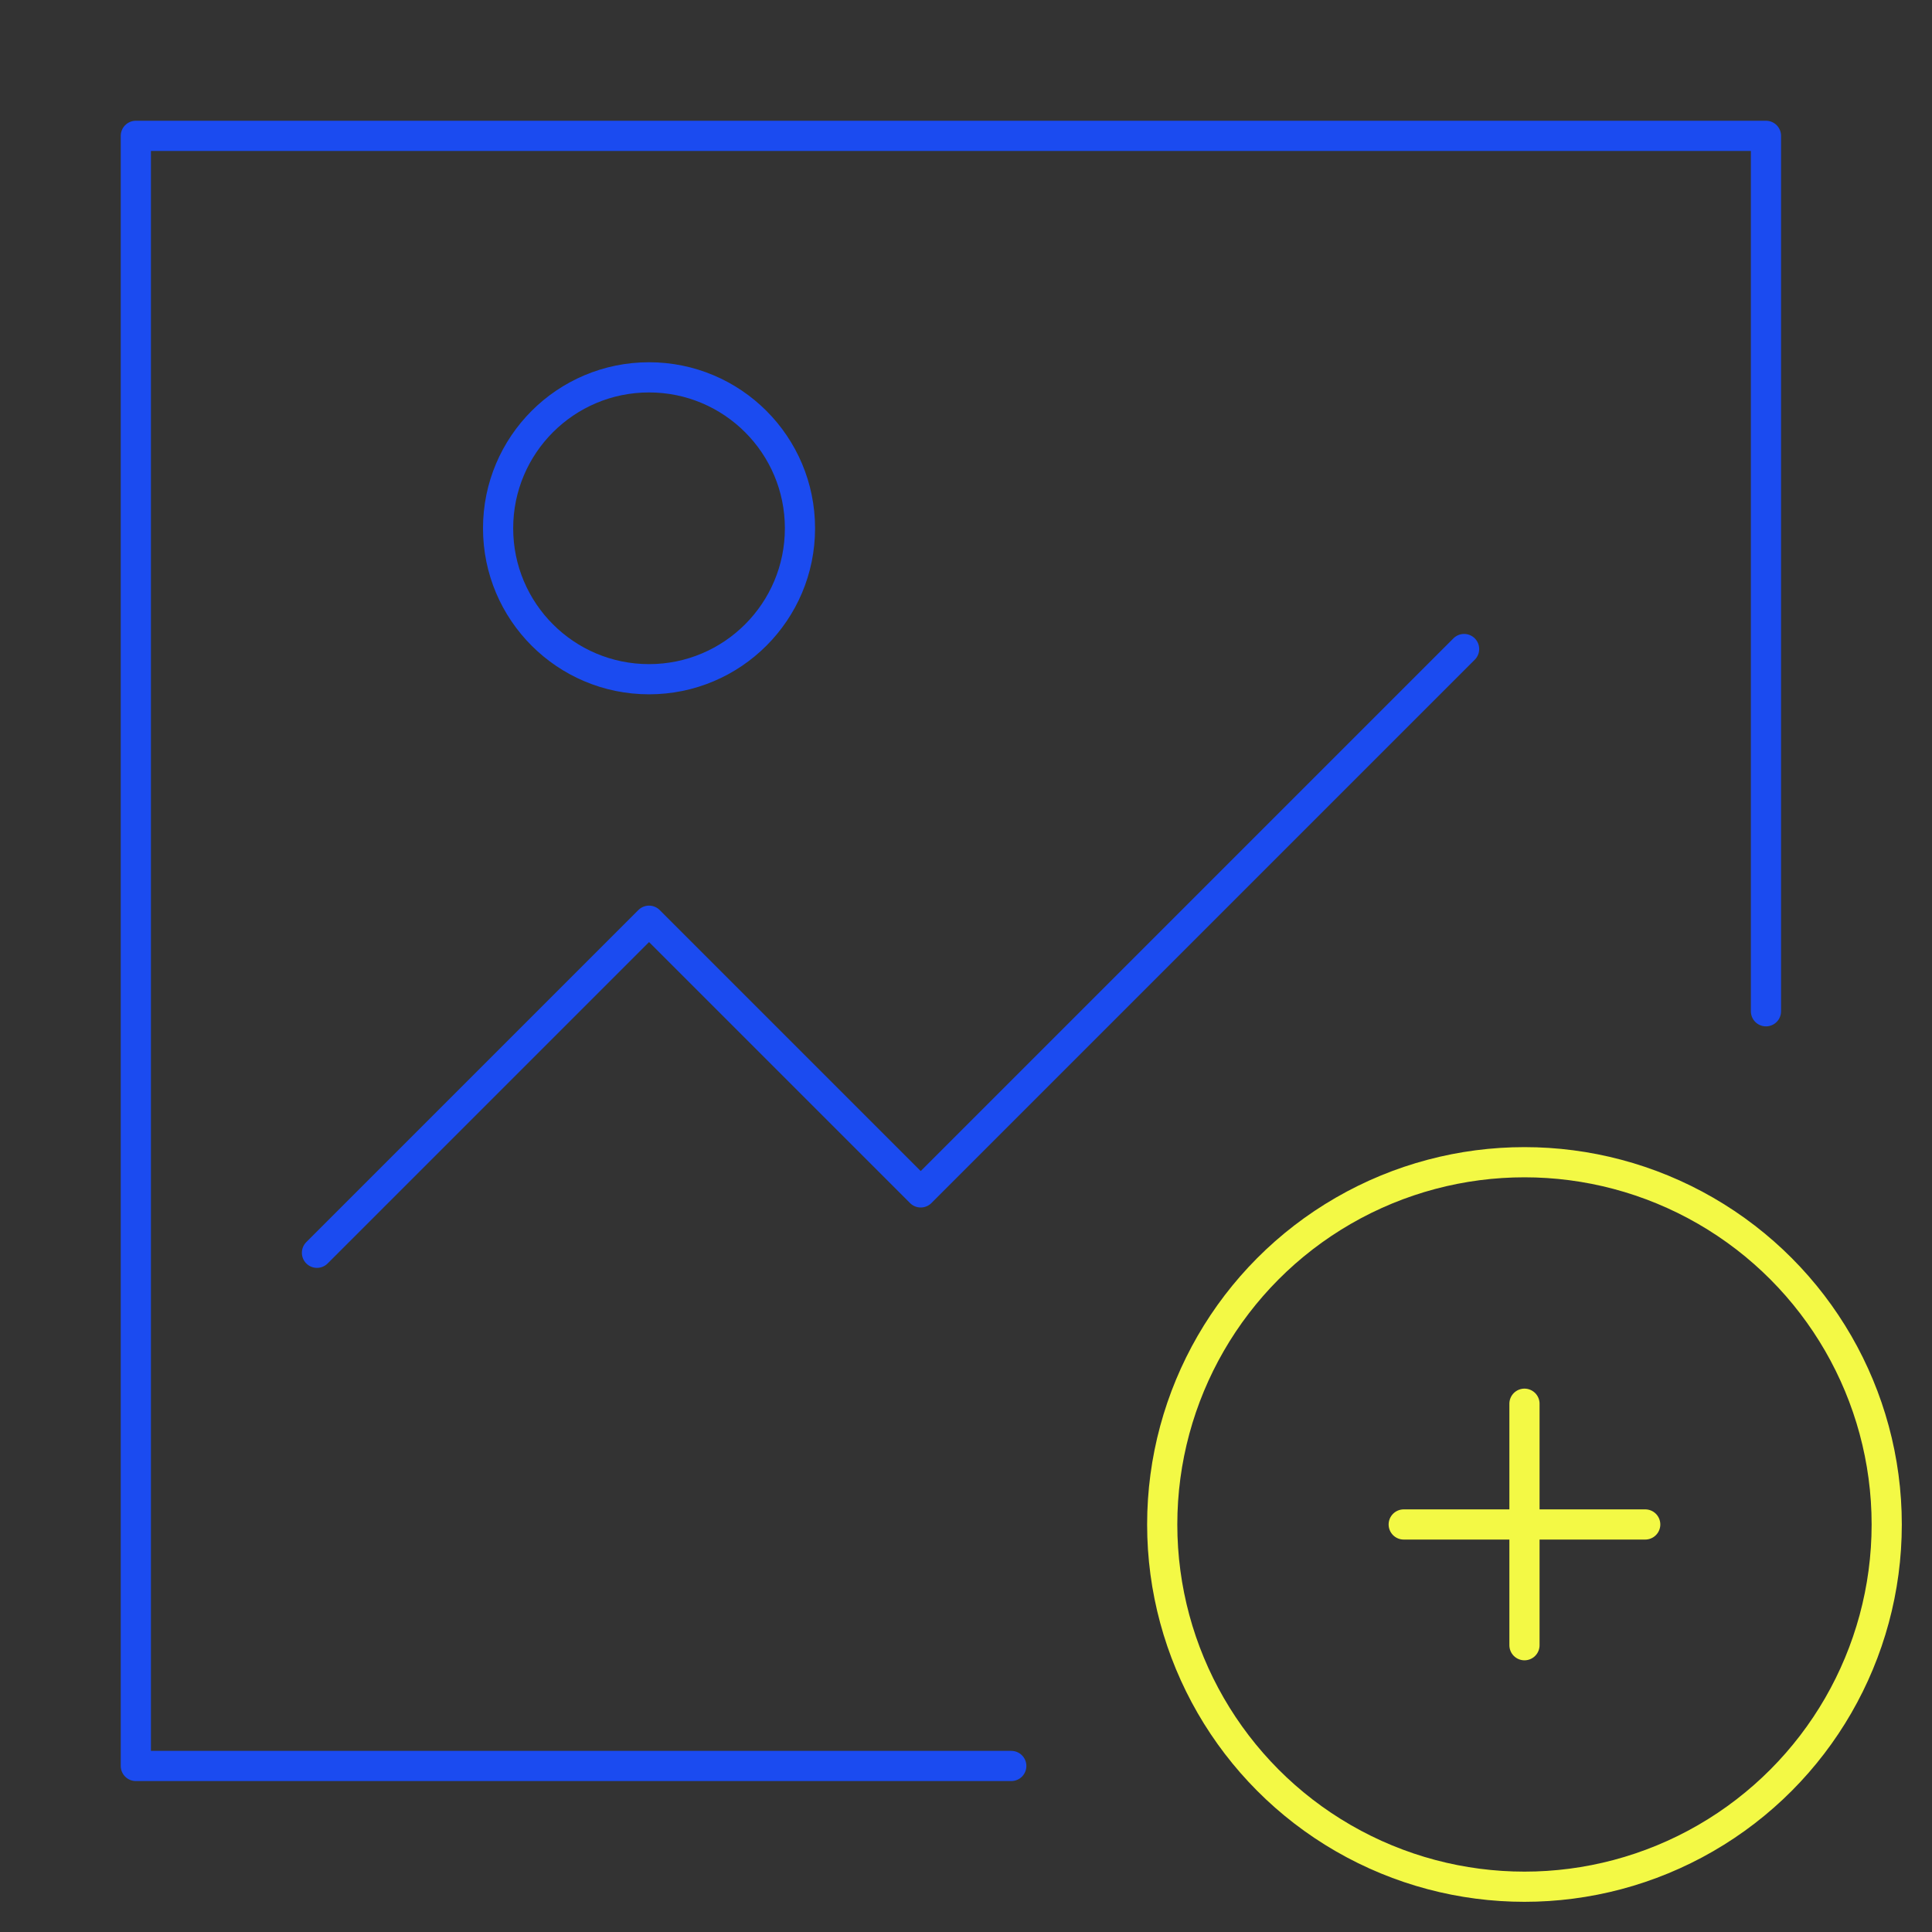 <svg xmlns="http://www.w3.org/2000/svg" height="64" width="64" viewBox="0 0 64 64"><rect x="0" y="0" width="64" height="64" fill="#333333" stroke="none"/><title>image add</title><g stroke-linecap="round" transform="translate(0.5 0.5)" fill="#1B4BF0" stroke-linejoin="round" class="nc-icon-wrapper"><polyline points="33 58 4 58 4 4 58 4 58 33" fill="none" stroke="#1B4BF0" stroke-width="1"></polyline><circle data-color="color-2" cx="50" cy="50" r="12" fill="none" stroke="#f3f945" stroke-width="1"></circle><line data-color="color-2" x1="50" y1="46" x2="50" y2="54" fill="none" stroke="#f3f945" stroke-width="1"></line><line data-color="color-2" x1="46" y1="50" x2="54" y2="50" fill="none" stroke="#f3f945" stroke-width="1"></line><circle cx="21" cy="17" r="5" fill="none" stroke="#1B4BF0" stroke-width="1"></circle><polyline points="10 41 21 30 30 39 48 21" fill="none" stroke="#1B4BF0" stroke-width="1"></polyline></g></svg>